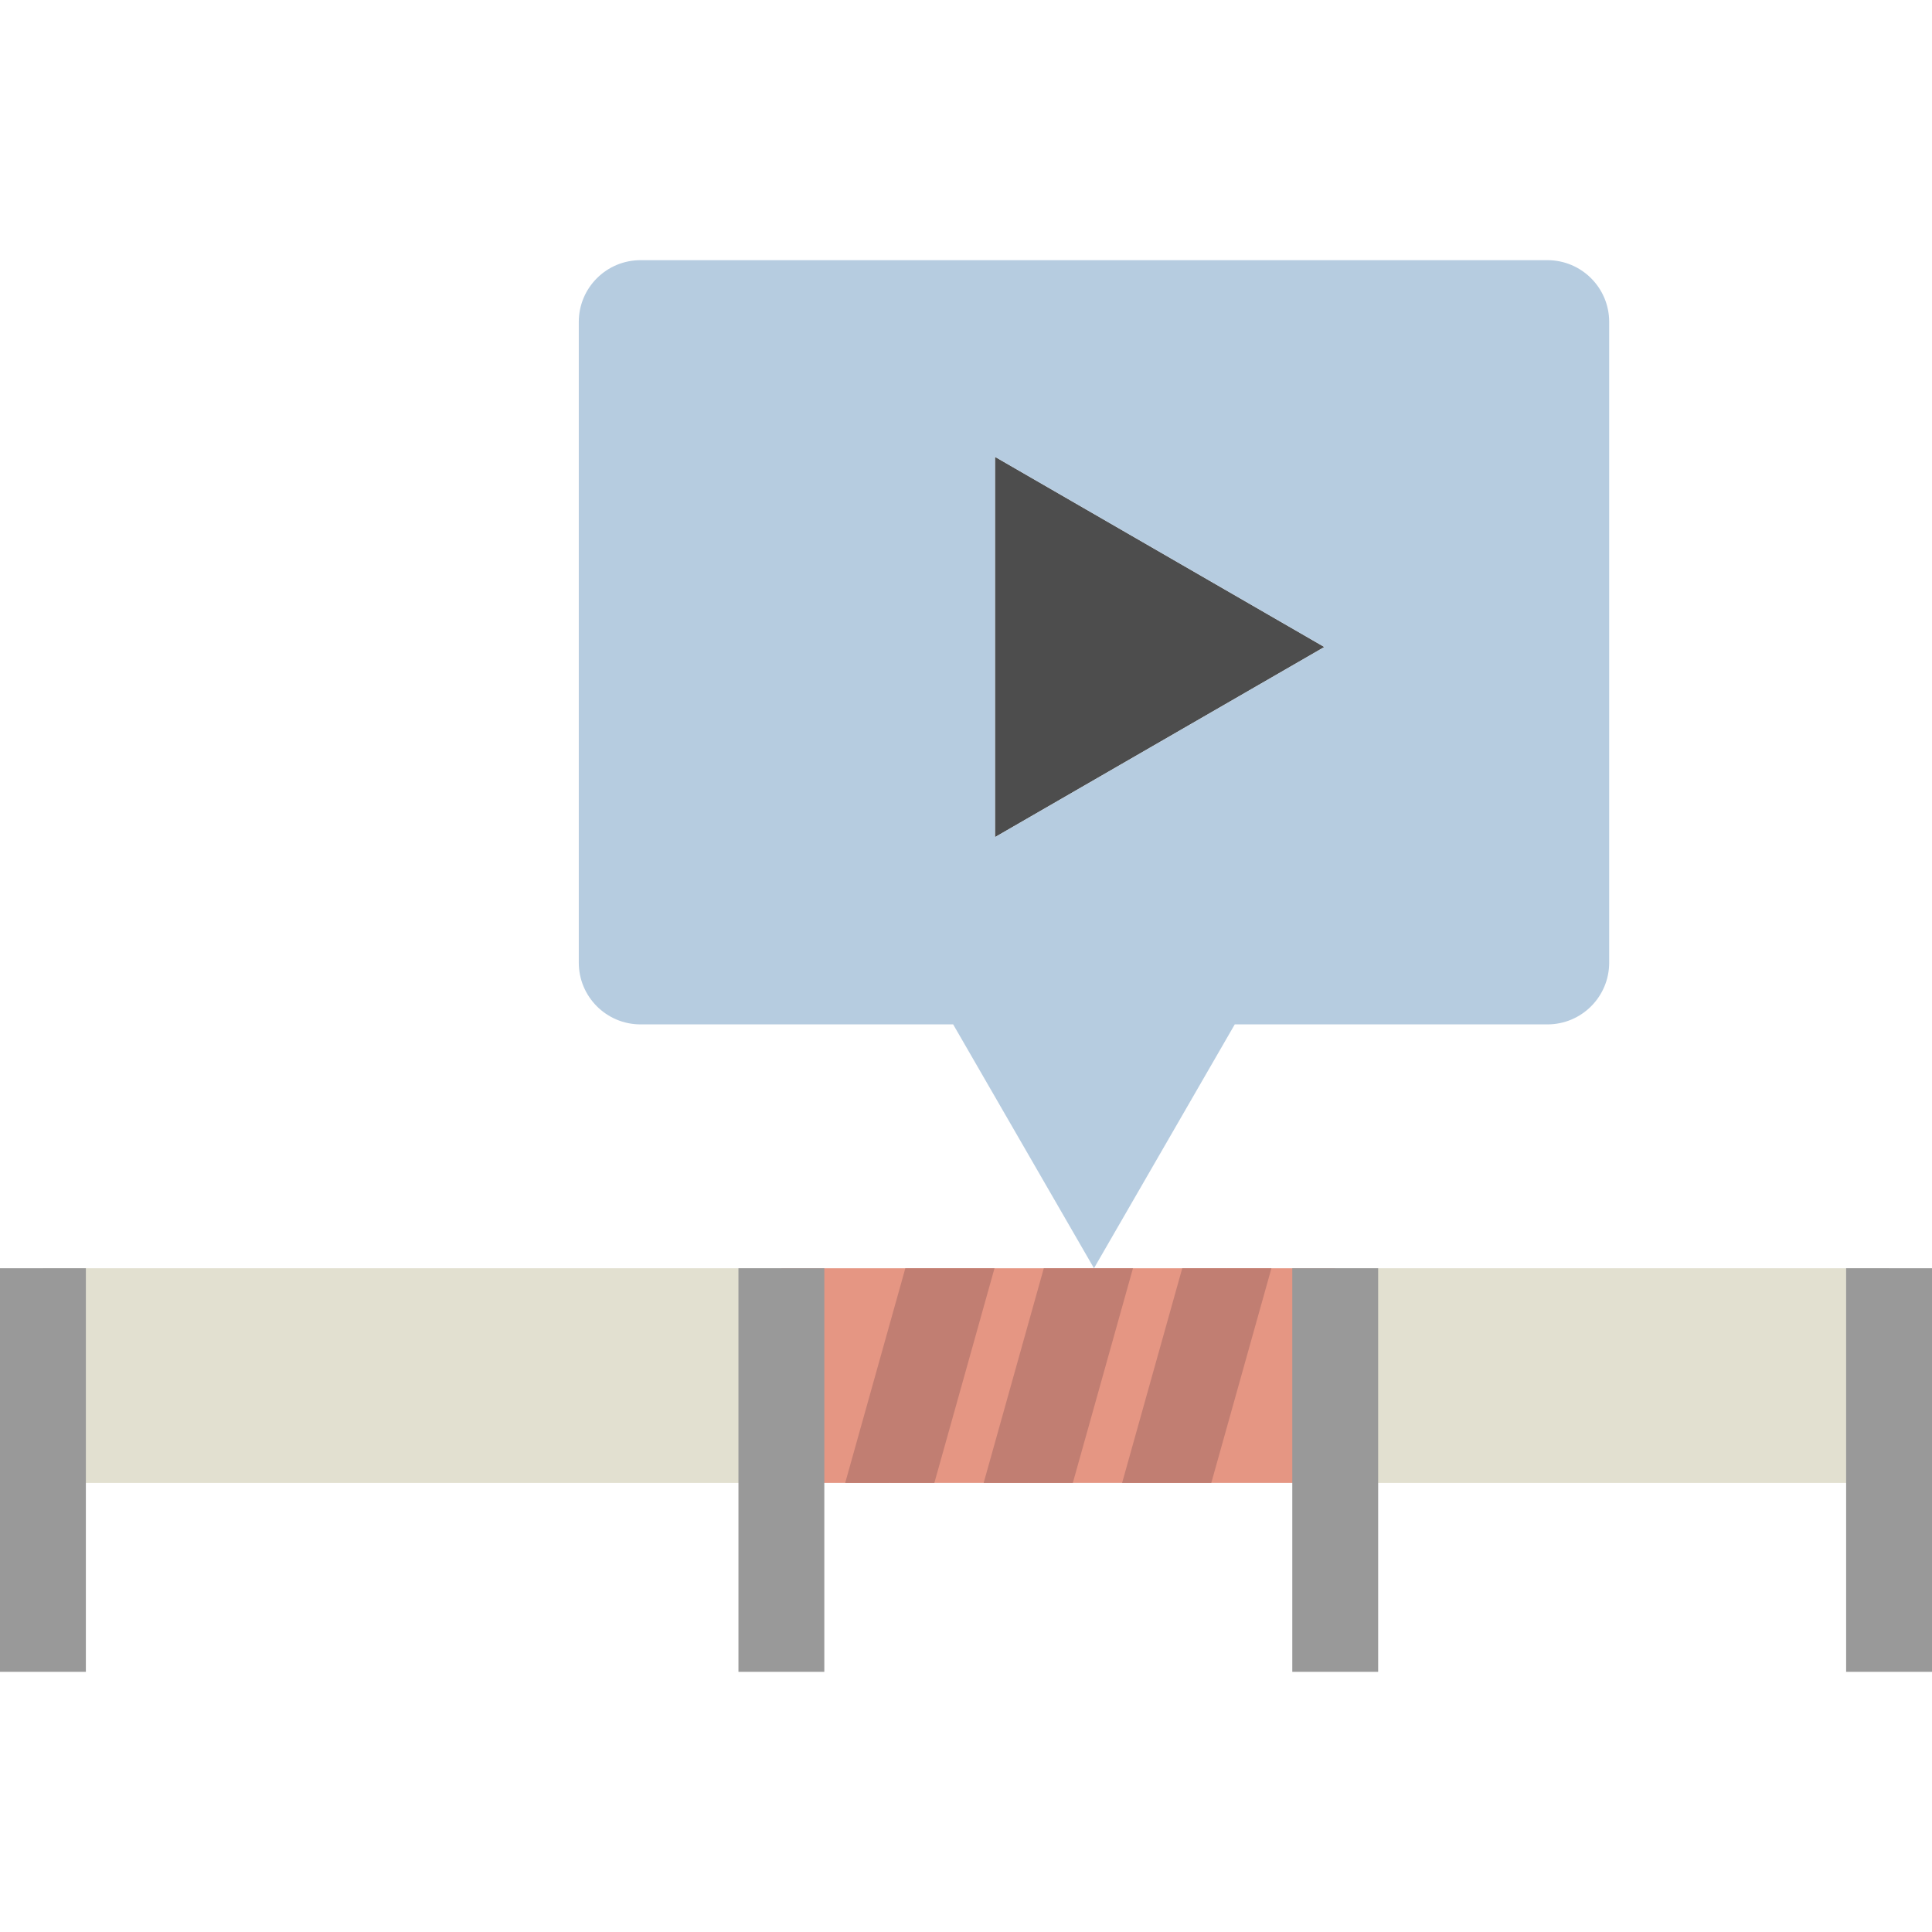 <?xml version="1.0" encoding="iso-8859-1"?>
<!-- Uploaded to: SVG Repo, www.svgrepo.com, Generator: SVG Repo Mixer Tools -->
<!DOCTYPE svg PUBLIC "-//W3C//DTD SVG 1.1//EN" "http://www.w3.org/Graphics/SVG/1.1/DTD/svg11.dtd">
<svg version="1.1" id="Capa_1" xmlns="http://www.w3.org/2000/svg" xmlns:xlink="http://www.w3.org/1999/xlink" 
	 viewBox="0 0 450 450" xml:space="preserve">
<rect x="10" y="295.4" style="fill:#E2E0D0;" width="172" height="50"/>
<rect x="311" y="295.4" style="fill:#E2E0D0;" width="129" height="50"/>
<polygon style="fill:#E59683;" points="221.25,295.4 207.25,345.4 182,345.4 182,295.4 "/>
<polygon style="fill:#E59683;" points="253.5,295.4 239.5,345.4 207.25,345.4 221.25,295.4 "/>
<polygon style="fill:#E59683;" points="254.81,295.4 285.75,295.4 271.75,345.4 239.5,345.4 253.5,295.4 "/>
<polygon style="fill:#E59683;" points="311,295.4 311,345.4 271.75,345.4 285.75,295.4 "/>
<polygon style="fill:#4D4D4D;" points="308.47,150.7 231.75,194.99 231.75,106.4 "/>
<path style="fill:#B6CCE0;" d="M374.81,74.98v149.24c0,7.942-6.438,14.38-14.38,14.38H287.6l-32.79,56.8l-32.8-56.8h-72.82
	c-7.942,0-14.38-6.438-14.38-14.38V74.98c0-7.942,6.438-14.38,14.38-14.38h211.24C368.372,60.6,374.81,67.038,374.81,74.98z
	 M231.75,194.99l76.72-44.29l-76.72-44.3V194.99z"/>
<rect y="295.4" style="fill:#999999;" width="20" height="94"/>
<rect x="172" y="295.4" style="fill:#999999;" width="20" height="94"/>
<rect x="301" y="295.4" style="fill:#999999;" width="20" height="94"/>
<rect x="430" y="295.4" style="fill:#999999;" width="20" height="94"/>
<g>
	<polygon style="fill:#C17E72;" points="263.89,295.4 249.88,345.4 229.11,345.4 243.12,295.4 	"/>
	<polygon style="fill:#C17E72;" points="296.14,295.4 282.13,345.4 261.36,345.4 275.37,295.4 	"/>
	<polygon style="fill:#C17E72;" points="231.64,295.4 217.63,345.4 196.86,345.4 210.87,295.4 	"/>
</g>
</svg>